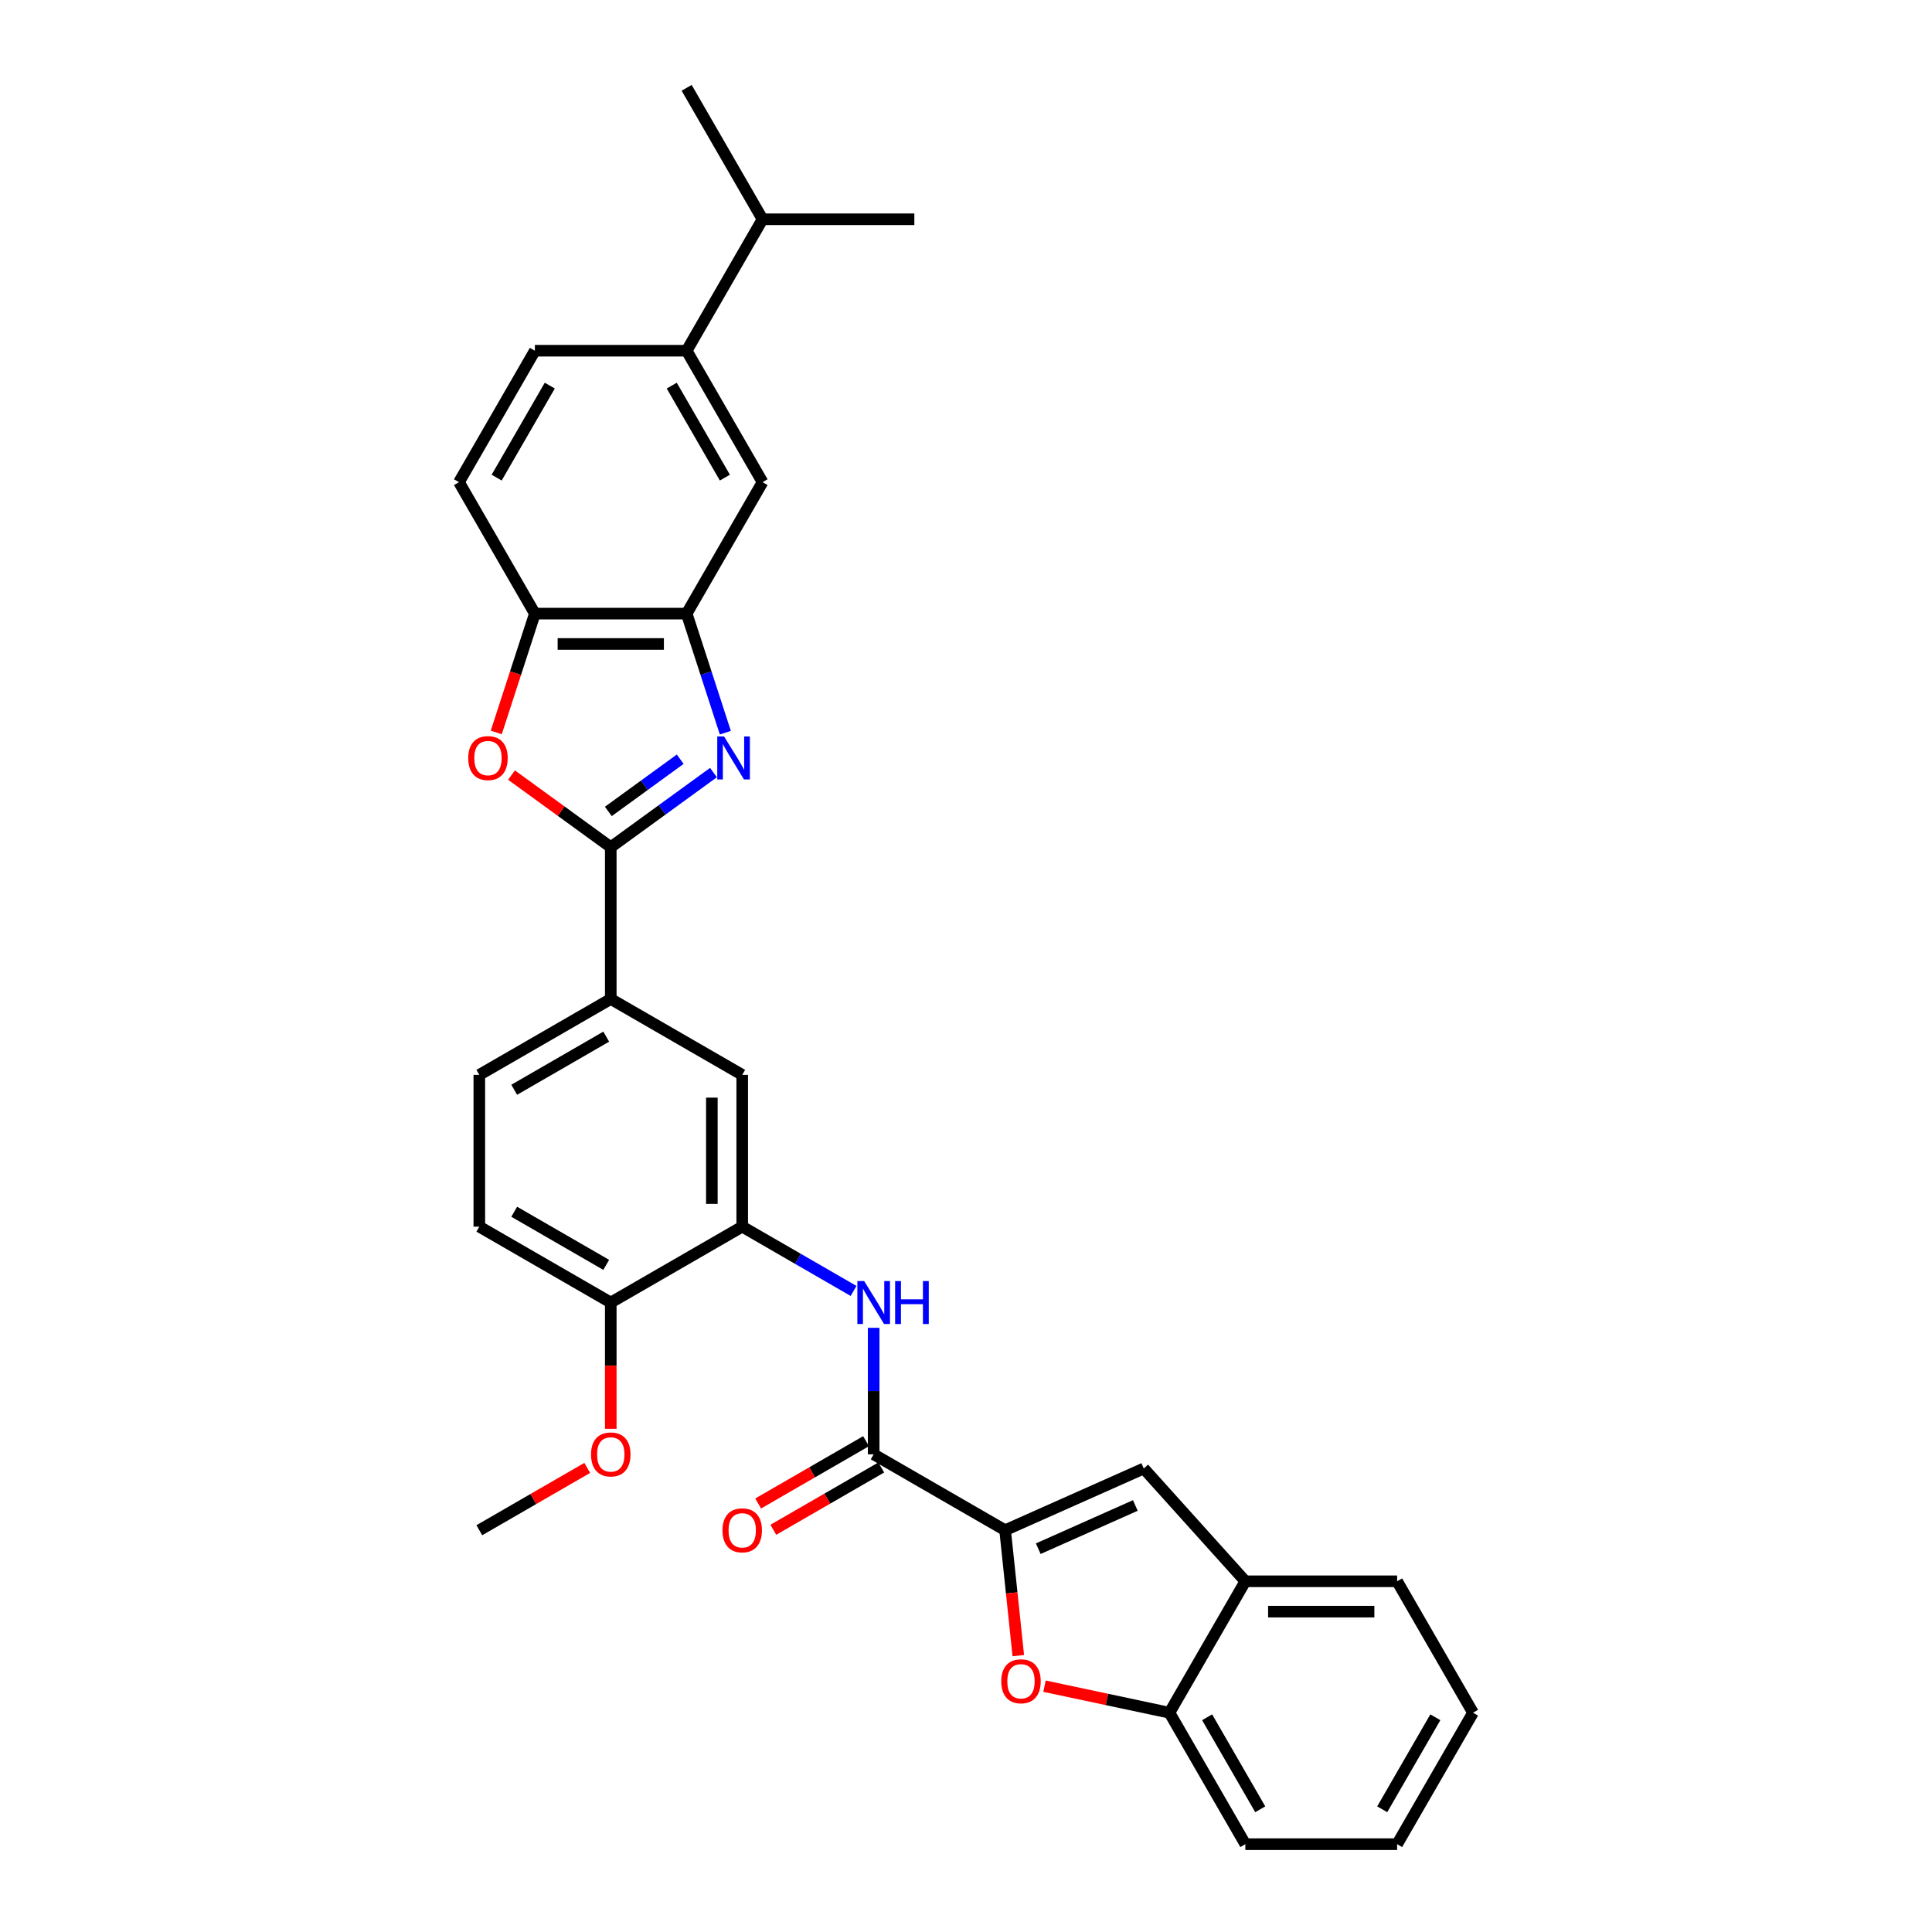 <?xml version='1.0' encoding='iso-8859-1'?>
<svg version='1.1' baseProfile='full'
              xmlns='http://www.w3.org/2000/svg'
                      xmlns:rdkit='http://www.rdkit.org/xml'
                      xmlns:xlink='http://www.w3.org/1999/xlink'
                  xml:space='preserve'
width='1000px' height='1000px' viewBox='0 0 1000 1000'>
<!-- END OF HEADER -->
<rect style='opacity:1.0;fill:#FFFFFF;stroke:none' width='1000' height='1000' x='0' y='0'> </rect>
<path class='bond-0' d='M 369.289,399.883 L 342.71,419.193' style='fill:none;fill-rule:evenodd;stroke:#0000FF;stroke-width:6px;stroke-linecap:butt;stroke-linejoin:miter;stroke-opacity:1' />
<path class='bond-0' d='M 342.71,419.193 L 316.132,438.504' style='fill:none;fill-rule:evenodd;stroke:#000000;stroke-width:6px;stroke-linecap:butt;stroke-linejoin:miter;stroke-opacity:1' />
<path class='bond-0' d='M 352.08,392.964 L 333.475,406.481' style='fill:none;fill-rule:evenodd;stroke:#0000FF;stroke-width:6px;stroke-linecap:butt;stroke-linejoin:miter;stroke-opacity:1' />
<path class='bond-0' d='M 333.475,406.481 L 314.87,419.999' style='fill:none;fill-rule:evenodd;stroke:#000000;stroke-width:6px;stroke-linecap:butt;stroke-linejoin:miter;stroke-opacity:1' />
<path class='bond-5' d='M 375.438,379.237 L 365.426,348.422' style='fill:none;fill-rule:evenodd;stroke:#0000FF;stroke-width:6px;stroke-linecap:butt;stroke-linejoin:miter;stroke-opacity:1' />
<path class='bond-5' d='M 365.426,348.422 L 355.413,317.607' style='fill:none;fill-rule:evenodd;stroke:#000000;stroke-width:6px;stroke-linecap:butt;stroke-linejoin:miter;stroke-opacity:1' />
<path class='bond-2' d='M 316.132,438.504 L 290.441,419.838' style='fill:none;fill-rule:evenodd;stroke:#000000;stroke-width:6px;stroke-linecap:butt;stroke-linejoin:miter;stroke-opacity:1' />
<path class='bond-2' d='M 290.441,419.838 L 264.75,401.173' style='fill:none;fill-rule:evenodd;stroke:#FF0000;stroke-width:6px;stroke-linecap:butt;stroke-linejoin:miter;stroke-opacity:1' />
<path class='bond-10' d='M 316.132,438.504 L 316.132,517.067' style='fill:none;fill-rule:evenodd;stroke:#000000;stroke-width:6px;stroke-linecap:butt;stroke-linejoin:miter;stroke-opacity:1' />
<path class='bond-1' d='M 520.246,792.04 L 452.208,752.758' style='fill:none;fill-rule:evenodd;stroke:#000000;stroke-width:6px;stroke-linecap:butt;stroke-linejoin:miter;stroke-opacity:1' />
<path class='bond-4' d='M 520.246,792.04 L 523.657,824.499' style='fill:none;fill-rule:evenodd;stroke:#000000;stroke-width:6px;stroke-linecap:butt;stroke-linejoin:miter;stroke-opacity:1' />
<path class='bond-4' d='M 523.657,824.499 L 527.069,856.959' style='fill:none;fill-rule:evenodd;stroke:#FF0000;stroke-width:6px;stroke-linecap:butt;stroke-linejoin:miter;stroke-opacity:1' />
<path class='bond-6' d='M 520.246,792.04 L 592.017,760.085' style='fill:none;fill-rule:evenodd;stroke:#000000;stroke-width:6px;stroke-linecap:butt;stroke-linejoin:miter;stroke-opacity:1' />
<path class='bond-6' d='M 537.402,801.601 L 587.642,779.233' style='fill:none;fill-rule:evenodd;stroke:#000000;stroke-width:6px;stroke-linecap:butt;stroke-linejoin:miter;stroke-opacity:1' />
<path class='bond-31' d='M 256.866,379.111 L 266.858,348.359' style='fill:none;fill-rule:evenodd;stroke:#FF0000;stroke-width:6px;stroke-linecap:butt;stroke-linejoin:miter;stroke-opacity:1' />
<path class='bond-31' d='M 266.858,348.359 L 276.85,317.607' style='fill:none;fill-rule:evenodd;stroke:#000000;stroke-width:6px;stroke-linecap:butt;stroke-linejoin:miter;stroke-opacity:1' />
<path class='bond-3' d='M 452.208,752.758 L 452.208,720.021' style='fill:none;fill-rule:evenodd;stroke:#000000;stroke-width:6px;stroke-linecap:butt;stroke-linejoin:miter;stroke-opacity:1' />
<path class='bond-3' d='M 452.208,720.021 L 452.208,687.283' style='fill:none;fill-rule:evenodd;stroke:#0000FF;stroke-width:6px;stroke-linecap:butt;stroke-linejoin:miter;stroke-opacity:1' />
<path class='bond-17' d='M 448.28,745.954 L 420.349,762.08' style='fill:none;fill-rule:evenodd;stroke:#000000;stroke-width:6px;stroke-linecap:butt;stroke-linejoin:miter;stroke-opacity:1' />
<path class='bond-17' d='M 420.349,762.08 L 392.419,778.205' style='fill:none;fill-rule:evenodd;stroke:#FF0000;stroke-width:6px;stroke-linecap:butt;stroke-linejoin:miter;stroke-opacity:1' />
<path class='bond-17' d='M 456.136,759.562 L 428.206,775.688' style='fill:none;fill-rule:evenodd;stroke:#000000;stroke-width:6px;stroke-linecap:butt;stroke-linejoin:miter;stroke-opacity:1' />
<path class='bond-17' d='M 428.206,775.688 L 400.275,791.813' style='fill:none;fill-rule:evenodd;stroke:#FF0000;stroke-width:6px;stroke-linecap:butt;stroke-linejoin:miter;stroke-opacity:1' />
<path class='bond-11' d='M 540.635,872.761 L 572.97,879.634' style='fill:none;fill-rule:evenodd;stroke:#FF0000;stroke-width:6px;stroke-linecap:butt;stroke-linejoin:miter;stroke-opacity:1' />
<path class='bond-11' d='M 572.97,879.634 L 605.305,886.507' style='fill:none;fill-rule:evenodd;stroke:#000000;stroke-width:6px;stroke-linecap:butt;stroke-linejoin:miter;stroke-opacity:1' />
<path class='bond-9' d='M 355.413,317.607 L 276.85,317.607' style='fill:none;fill-rule:evenodd;stroke:#000000;stroke-width:6px;stroke-linecap:butt;stroke-linejoin:miter;stroke-opacity:1' />
<path class='bond-9' d='M 343.629,333.32 L 288.634,333.32' style='fill:none;fill-rule:evenodd;stroke:#000000;stroke-width:6px;stroke-linecap:butt;stroke-linejoin:miter;stroke-opacity:1' />
<path class='bond-13' d='M 355.413,317.607 L 394.695,249.569' style='fill:none;fill-rule:evenodd;stroke:#000000;stroke-width:6px;stroke-linecap:butt;stroke-linejoin:miter;stroke-opacity:1' />
<path class='bond-12' d='M 592.017,760.085 L 644.587,818.469' style='fill:none;fill-rule:evenodd;stroke:#000000;stroke-width:6px;stroke-linecap:butt;stroke-linejoin:miter;stroke-opacity:1' />
<path class='bond-7' d='M 441.806,668.189 L 412.988,651.551' style='fill:none;fill-rule:evenodd;stroke:#0000FF;stroke-width:6px;stroke-linecap:butt;stroke-linejoin:miter;stroke-opacity:1' />
<path class='bond-7' d='M 412.988,651.551 L 384.17,634.913' style='fill:none;fill-rule:evenodd;stroke:#000000;stroke-width:6px;stroke-linecap:butt;stroke-linejoin:miter;stroke-opacity:1' />
<path class='bond-8' d='M 384.17,634.913 L 384.17,556.349' style='fill:none;fill-rule:evenodd;stroke:#000000;stroke-width:6px;stroke-linecap:butt;stroke-linejoin:miter;stroke-opacity:1' />
<path class='bond-8' d='M 368.457,623.128 L 368.457,568.134' style='fill:none;fill-rule:evenodd;stroke:#000000;stroke-width:6px;stroke-linecap:butt;stroke-linejoin:miter;stroke-opacity:1' />
<path class='bond-33' d='M 384.17,634.913 L 316.132,674.195' style='fill:none;fill-rule:evenodd;stroke:#000000;stroke-width:6px;stroke-linecap:butt;stroke-linejoin:miter;stroke-opacity:1' />
<path class='bond-18' d='M 276.85,317.607 L 237.568,249.569' style='fill:none;fill-rule:evenodd;stroke:#000000;stroke-width:6px;stroke-linecap:butt;stroke-linejoin:miter;stroke-opacity:1' />
<path class='bond-14' d='M 316.132,517.067 L 384.17,556.349' style='fill:none;fill-rule:evenodd;stroke:#000000;stroke-width:6px;stroke-linecap:butt;stroke-linejoin:miter;stroke-opacity:1' />
<path class='bond-19' d='M 316.132,517.067 L 248.094,556.349' style='fill:none;fill-rule:evenodd;stroke:#000000;stroke-width:6px;stroke-linecap:butt;stroke-linejoin:miter;stroke-opacity:1' />
<path class='bond-19' d='M 313.782,536.567 L 266.156,564.064' style='fill:none;fill-rule:evenodd;stroke:#000000;stroke-width:6px;stroke-linecap:butt;stroke-linejoin:miter;stroke-opacity:1' />
<path class='bond-24' d='M 605.305,886.507 L 644.587,954.545' style='fill:none;fill-rule:evenodd;stroke:#000000;stroke-width:6px;stroke-linecap:butt;stroke-linejoin:miter;stroke-opacity:1' />
<path class='bond-24' d='M 624.805,888.857 L 652.302,936.483' style='fill:none;fill-rule:evenodd;stroke:#000000;stroke-width:6px;stroke-linecap:butt;stroke-linejoin:miter;stroke-opacity:1' />
<path class='bond-34' d='M 605.305,886.507 L 644.587,818.469' style='fill:none;fill-rule:evenodd;stroke:#000000;stroke-width:6px;stroke-linecap:butt;stroke-linejoin:miter;stroke-opacity:1' />
<path class='bond-25' d='M 644.587,818.469 L 723.15,818.469' style='fill:none;fill-rule:evenodd;stroke:#000000;stroke-width:6px;stroke-linecap:butt;stroke-linejoin:miter;stroke-opacity:1' />
<path class='bond-25' d='M 656.371,834.182 L 711.366,834.182' style='fill:none;fill-rule:evenodd;stroke:#000000;stroke-width:6px;stroke-linecap:butt;stroke-linejoin:miter;stroke-opacity:1' />
<path class='bond-15' d='M 394.695,249.569 L 355.413,181.531' style='fill:none;fill-rule:evenodd;stroke:#000000;stroke-width:6px;stroke-linecap:butt;stroke-linejoin:miter;stroke-opacity:1' />
<path class='bond-15' d='M 375.195,247.219 L 347.698,199.593' style='fill:none;fill-rule:evenodd;stroke:#000000;stroke-width:6px;stroke-linecap:butt;stroke-linejoin:miter;stroke-opacity:1' />
<path class='bond-20' d='M 355.413,181.531 L 276.85,181.531' style='fill:none;fill-rule:evenodd;stroke:#000000;stroke-width:6px;stroke-linecap:butt;stroke-linejoin:miter;stroke-opacity:1' />
<path class='bond-22' d='M 355.413,181.531 L 394.695,113.493' style='fill:none;fill-rule:evenodd;stroke:#000000;stroke-width:6px;stroke-linecap:butt;stroke-linejoin:miter;stroke-opacity:1' />
<path class='bond-16' d='M 316.132,674.195 L 248.094,634.913' style='fill:none;fill-rule:evenodd;stroke:#000000;stroke-width:6px;stroke-linecap:butt;stroke-linejoin:miter;stroke-opacity:1' />
<path class='bond-16' d='M 313.782,654.695 L 266.156,627.197' style='fill:none;fill-rule:evenodd;stroke:#000000;stroke-width:6px;stroke-linecap:butt;stroke-linejoin:miter;stroke-opacity:1' />
<path class='bond-23' d='M 316.132,674.195 L 316.132,706.869' style='fill:none;fill-rule:evenodd;stroke:#000000;stroke-width:6px;stroke-linecap:butt;stroke-linejoin:miter;stroke-opacity:1' />
<path class='bond-23' d='M 316.132,706.869 L 316.132,739.544' style='fill:none;fill-rule:evenodd;stroke:#FF0000;stroke-width:6px;stroke-linecap:butt;stroke-linejoin:miter;stroke-opacity:1' />
<path class='bond-32' d='M 237.568,249.569 L 276.85,181.531' style='fill:none;fill-rule:evenodd;stroke:#000000;stroke-width:6px;stroke-linecap:butt;stroke-linejoin:miter;stroke-opacity:1' />
<path class='bond-32' d='M 257.068,247.219 L 284.565,199.593' style='fill:none;fill-rule:evenodd;stroke:#000000;stroke-width:6px;stroke-linecap:butt;stroke-linejoin:miter;stroke-opacity:1' />
<path class='bond-21' d='M 248.094,556.349 L 248.094,634.913' style='fill:none;fill-rule:evenodd;stroke:#000000;stroke-width:6px;stroke-linecap:butt;stroke-linejoin:miter;stroke-opacity:1' />
<path class='bond-26' d='M 394.695,113.493 L 473.259,113.493' style='fill:none;fill-rule:evenodd;stroke:#000000;stroke-width:6px;stroke-linecap:butt;stroke-linejoin:miter;stroke-opacity:1' />
<path class='bond-27' d='M 394.695,113.493 L 355.413,45.455' style='fill:none;fill-rule:evenodd;stroke:#000000;stroke-width:6px;stroke-linecap:butt;stroke-linejoin:miter;stroke-opacity:1' />
<path class='bond-28' d='M 303.954,759.789 L 276.024,775.914' style='fill:none;fill-rule:evenodd;stroke:#FF0000;stroke-width:6px;stroke-linecap:butt;stroke-linejoin:miter;stroke-opacity:1' />
<path class='bond-28' d='M 276.024,775.914 L 248.094,792.04' style='fill:none;fill-rule:evenodd;stroke:#000000;stroke-width:6px;stroke-linecap:butt;stroke-linejoin:miter;stroke-opacity:1' />
<path class='bond-30' d='M 644.587,954.545 L 723.15,954.545' style='fill:none;fill-rule:evenodd;stroke:#000000;stroke-width:6px;stroke-linecap:butt;stroke-linejoin:miter;stroke-opacity:1' />
<path class='bond-29' d='M 723.15,818.469 L 762.432,886.507' style='fill:none;fill-rule:evenodd;stroke:#000000;stroke-width:6px;stroke-linecap:butt;stroke-linejoin:miter;stroke-opacity:1' />
<path class='bond-35' d='M 762.432,886.507 L 723.15,954.545' style='fill:none;fill-rule:evenodd;stroke:#000000;stroke-width:6px;stroke-linecap:butt;stroke-linejoin:miter;stroke-opacity:1' />
<path class='bond-35' d='M 742.932,888.857 L 715.435,936.483' style='fill:none;fill-rule:evenodd;stroke:#000000;stroke-width:6px;stroke-linecap:butt;stroke-linejoin:miter;stroke-opacity:1' />
<path  class='atom-0' d='M 374.773 381.201
L 382.064 392.985
Q 382.786 394.148, 383.949 396.253
Q 385.112 398.359, 385.175 398.485
L 385.175 381.201
L 388.129 381.201
L 388.129 403.45
L 385.08 403.45
L 377.255 390.565
Q 376.344 389.057, 375.37 387.329
Q 374.427 385.6, 374.144 385.066
L 374.144 403.45
L 371.253 403.45
L 371.253 381.201
L 374.773 381.201
' fill='#0000FF'/>
<path  class='atom-3' d='M 242.359 392.388
Q 242.359 387.046, 244.999 384.06
Q 247.639 381.075, 252.572 381.075
Q 257.506 381.075, 260.146 384.06
Q 262.786 387.046, 262.786 392.388
Q 262.786 397.793, 260.114 400.873
Q 257.443 403.921, 252.572 403.921
Q 247.67 403.921, 244.999 400.873
Q 242.359 397.825, 242.359 392.388
M 252.572 401.407
Q 255.966 401.407, 257.789 399.145
Q 259.643 396.85, 259.643 392.388
Q 259.643 388.02, 257.789 385.82
Q 255.966 383.589, 252.572 383.589
Q 249.178 383.589, 247.324 385.789
Q 245.502 387.989, 245.502 392.388
Q 245.502 396.882, 247.324 399.145
Q 249.178 401.407, 252.572 401.407
' fill='#FF0000'/>
<path  class='atom-5' d='M 518.245 870.236
Q 518.245 864.894, 520.884 861.908
Q 523.524 858.923, 528.458 858.923
Q 533.392 858.923, 536.032 861.908
Q 538.671 864.894, 538.671 870.236
Q 538.671 875.641, 536 878.721
Q 533.329 881.769, 528.458 881.769
Q 523.556 881.769, 520.884 878.721
Q 518.245 875.673, 518.245 870.236
M 528.458 879.255
Q 531.852 879.255, 533.675 876.992
Q 535.529 874.698, 535.529 870.236
Q 535.529 865.868, 533.675 863.668
Q 531.852 861.437, 528.458 861.437
Q 525.064 861.437, 523.21 863.637
Q 521.387 865.836, 521.387 870.236
Q 521.387 874.73, 523.21 876.992
Q 525.064 879.255, 528.458 879.255
' fill='#FF0000'/>
<path  class='atom-8' d='M 447.29 663.07
L 454.58 674.854
Q 455.303 676.017, 456.466 678.123
Q 457.629 680.228, 457.692 680.354
L 457.692 663.07
L 460.646 663.07
L 460.646 685.319
L 457.597 685.319
L 449.772 672.435
Q 448.861 670.926, 447.887 669.198
Q 446.944 667.469, 446.661 666.935
L 446.661 685.319
L 443.77 685.319
L 443.77 663.07
L 447.29 663.07
' fill='#0000FF'/>
<path  class='atom-8' d='M 463.317 663.07
L 466.334 663.07
L 466.334 672.529
L 477.71 672.529
L 477.71 663.07
L 480.726 663.07
L 480.726 685.319
L 477.71 685.319
L 477.71 675.043
L 466.334 675.043
L 466.334 685.319
L 463.317 685.319
L 463.317 663.07
' fill='#0000FF'/>
<path  class='atom-18' d='M 373.956 792.103
Q 373.956 786.76, 376.596 783.775
Q 379.236 780.79, 384.17 780.79
Q 389.104 780.79, 391.743 783.775
Q 394.383 786.76, 394.383 792.103
Q 394.383 797.508, 391.712 800.588
Q 389.041 803.636, 384.17 803.636
Q 379.267 803.636, 376.596 800.588
Q 373.956 797.539, 373.956 792.103
M 384.17 801.122
Q 387.564 801.122, 389.386 798.859
Q 391.24 796.565, 391.24 792.103
Q 391.24 787.735, 389.386 785.535
Q 387.564 783.304, 384.17 783.304
Q 380.776 783.304, 378.922 785.503
Q 377.099 787.703, 377.099 792.103
Q 377.099 796.597, 378.922 798.859
Q 380.776 801.122, 384.17 801.122
' fill='#FF0000'/>
<path  class='atom-24' d='M 305.918 752.821
Q 305.918 747.479, 308.558 744.493
Q 311.198 741.508, 316.132 741.508
Q 321.065 741.508, 323.705 744.493
Q 326.345 747.479, 326.345 752.821
Q 326.345 758.226, 323.674 761.306
Q 321.003 764.354, 316.132 764.354
Q 311.229 764.354, 308.558 761.306
Q 305.918 758.258, 305.918 752.821
M 316.132 761.84
Q 319.526 761.84, 321.348 759.577
Q 323.202 757.283, 323.202 752.821
Q 323.202 748.453, 321.348 746.253
Q 319.526 744.022, 316.132 744.022
Q 312.738 744.022, 310.884 746.222
Q 309.061 748.421, 309.061 752.821
Q 309.061 757.315, 310.884 759.577
Q 312.738 761.84, 316.132 761.84
' fill='#FF0000'/>
</svg>
